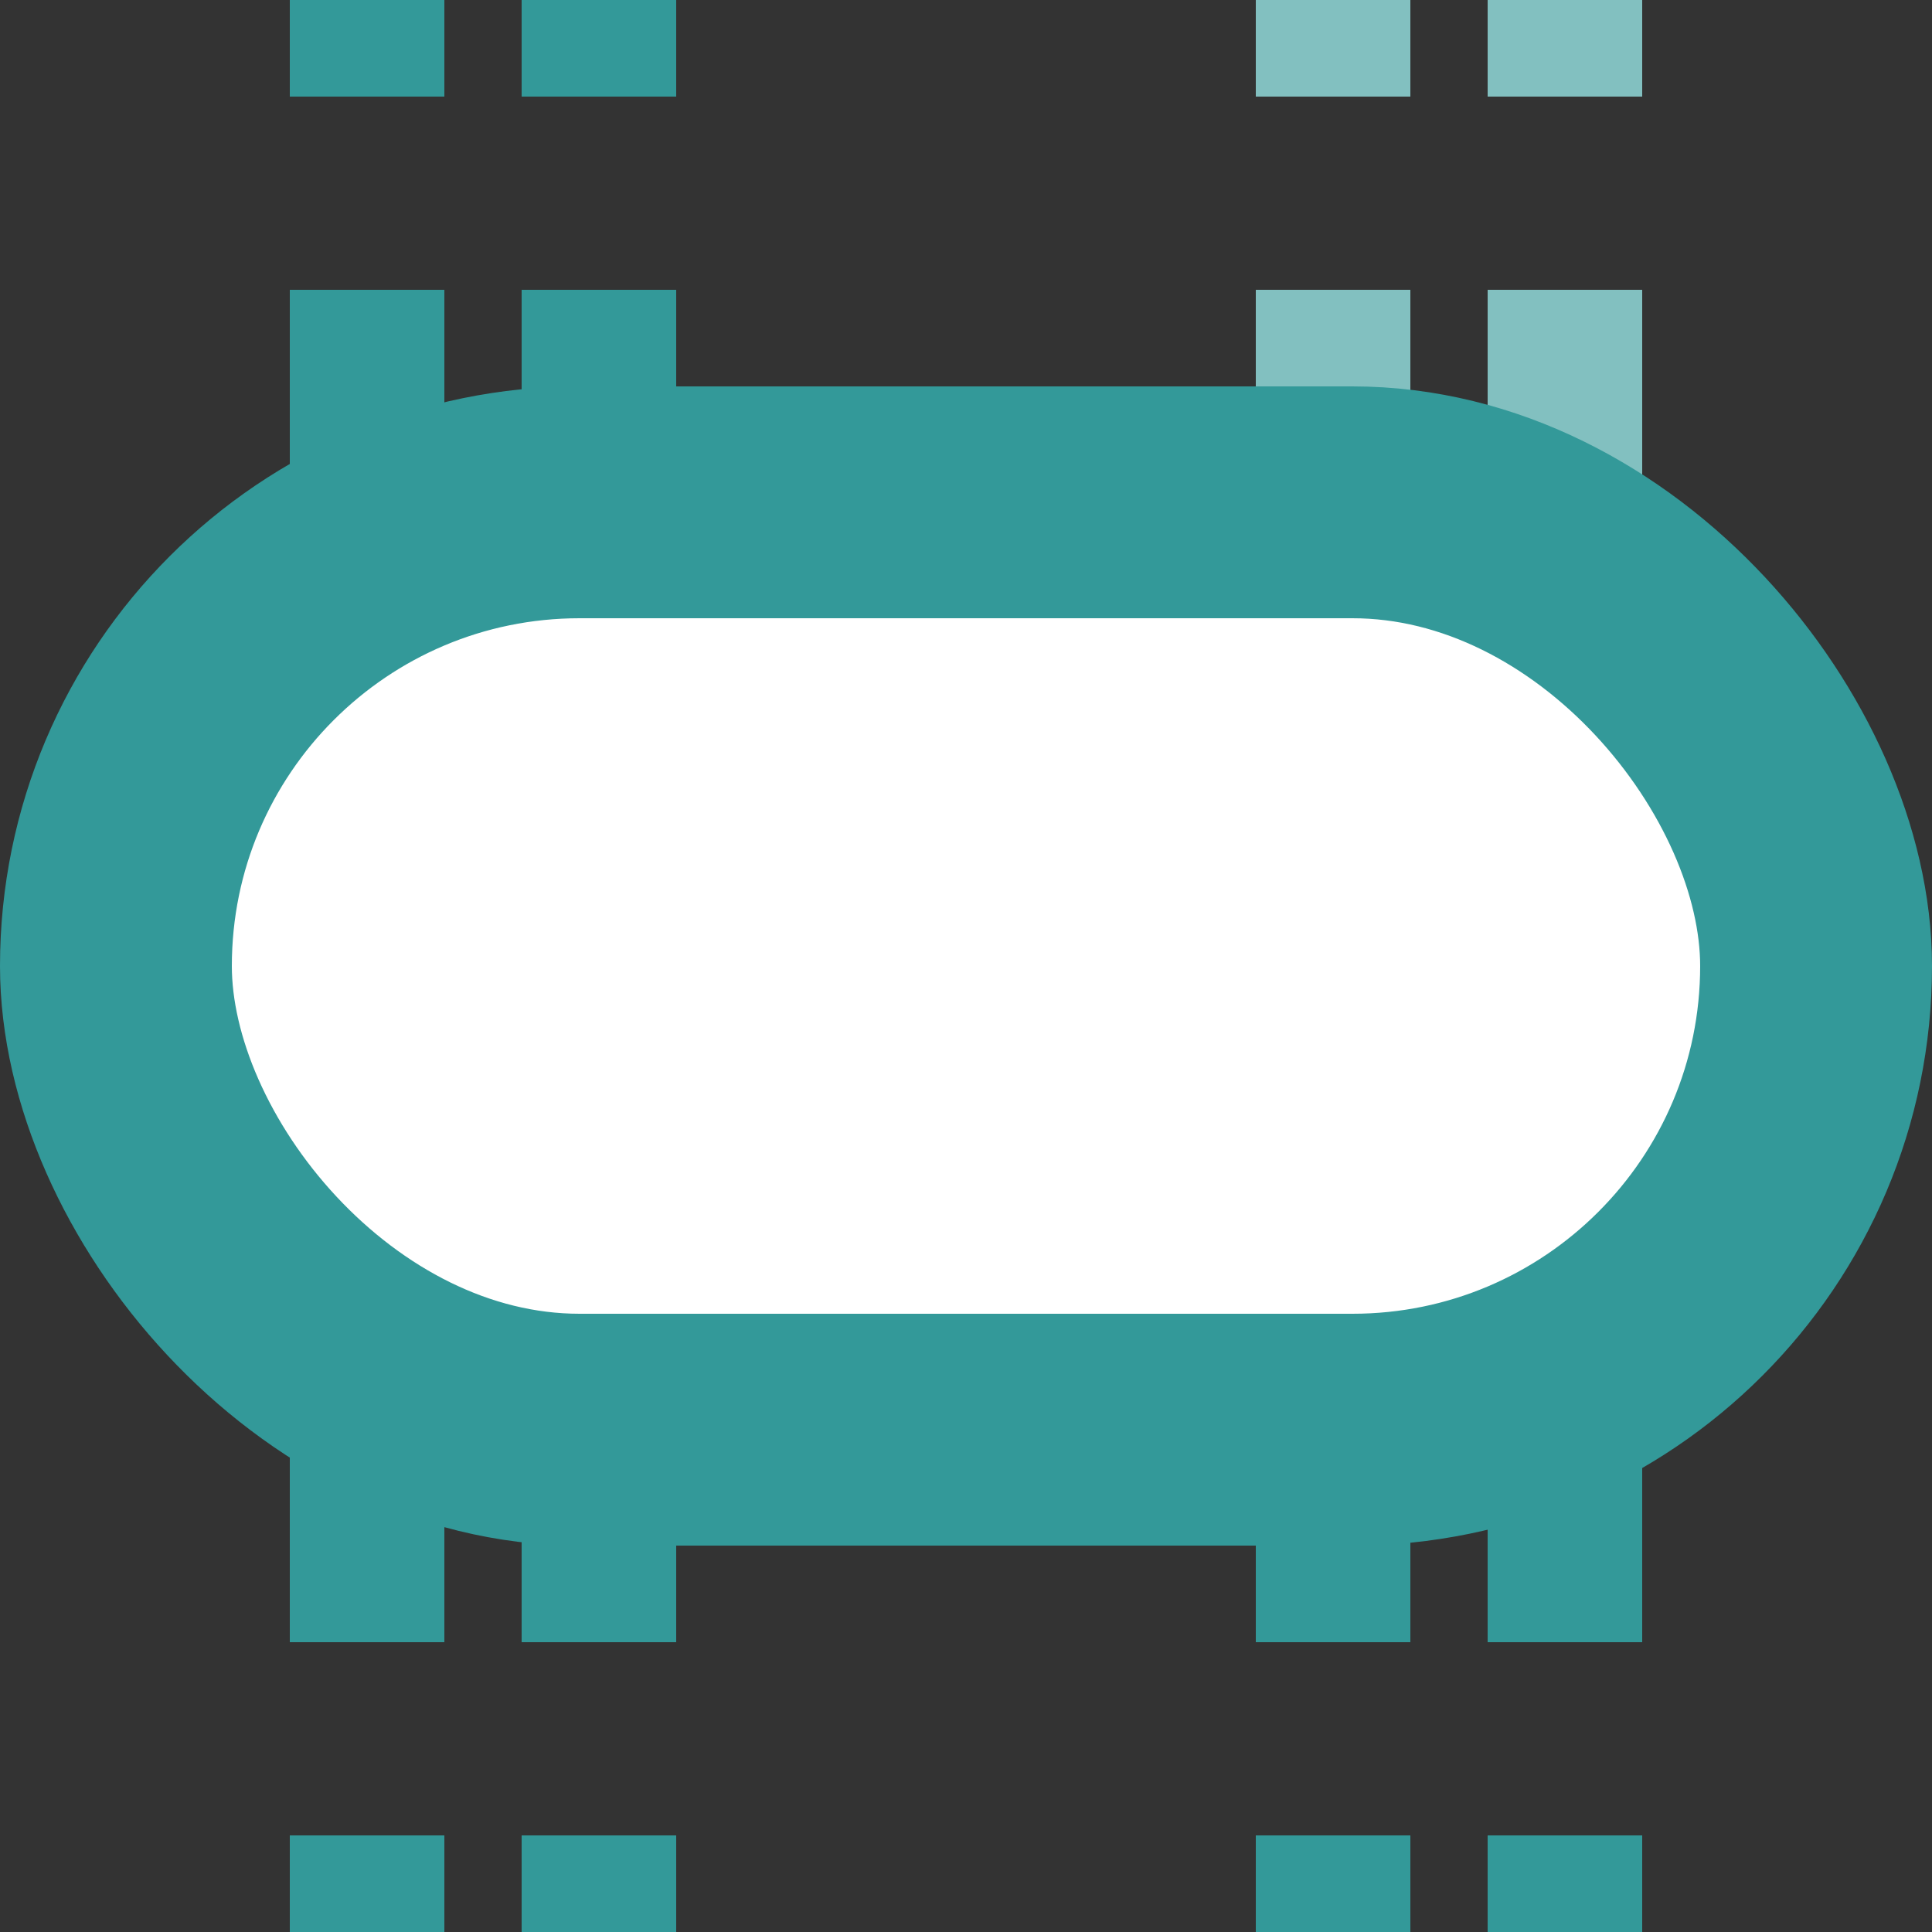 <?xml version="1.0" encoding="UTF-8"?>
<svg xmlns="http://www.w3.org/2000/svg" width="500" height="500">
 <rect width="100%" height="100%" fill="#333333" stroke="none"/>
 <title>tvDST-KDSTxa teal</title>
 <g stroke="#339999">
  <g stroke-width="40" stroke-dasharray="50">
   <path stroke="#82C0C0" d="M 345,-25 V 225 m 60,0 V 0"/>
   <path d="M 95,525 V 0 m 60,525 V 0 M 345,525 V 275 m 60,0 V 500"/>
  </g>
  <rect fill="#FFF" x="30" y="130" rx="120" width="440" height="240" stroke-width="60"/>
 </g>
</svg>
